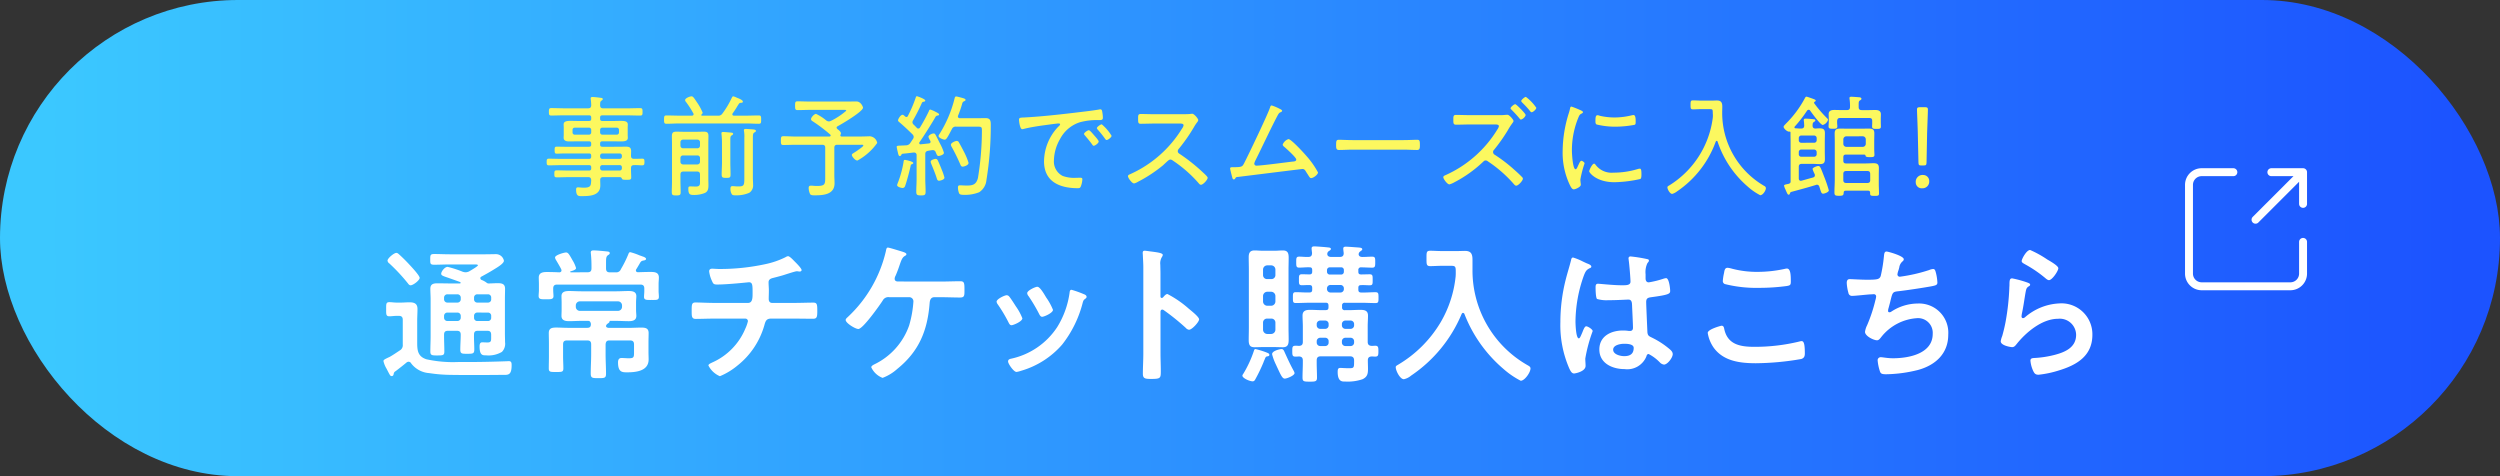 <svg xmlns="http://www.w3.org/2000/svg" xmlns:xlink="http://www.w3.org/1999/xlink" width="315" height="60" viewBox="0 0 315 60"><rect x="0" y="0" width="315" height="60" fill="#333333" stroke="none"/><defs><linearGradient id="a" x1="0.022" y1="0.5" x2="0.981" y2="0.5" gradientUnits="objectBoundingBox"><stop offset="0" stop-color="#3bc8ff"/><stop offset="1" stop-color="#1c53ff"/></linearGradient></defs><rect width="315" height="60" rx="30" fill="url(#a)"/><path d="M12.884,10.489,18.873,4.5m-3.993,0h3.993V8.493m0,4.791v3.993a1.6,1.6,0,0,1-1.6,1.6H6.1a1.6,1.6,0,0,1-1.6-1.6V6.1A1.6,1.6,0,0,1,6.1,4.5H10.09" transform="translate(271.313 17.195)" fill="none" stroke="#fff" stroke-linecap="round" stroke-linejoin="round" stroke-width="1"/><path d="M-83.034-7.448a.276.276,0,0,1,.294-.28h1.792a.276.276,0,0,1,.294.28v.322a.276.276,0,0,1-.294.28H-82.74a.276.276,0,0,1-.294-.28Zm-1.414-.28a.276.276,0,0,1,.294.28v.322a.276.276,0,0,1-.294.28h-1.778a.265.265,0,0,1-.28-.28v-.322a.265.265,0,0,1,.28-.28ZM-80.57-3.01a.265.265,0,0,1,.28.28v.112a.276.276,0,0,1-.28.294h-2.17a.287.287,0,0,1-.294-.294V-2.73a.276.276,0,0,1,.294-.28Zm-2.464-1.176a.287.287,0,0,1,.294-.294h2.17a.276.276,0,0,1,.28.294v.1a.276.276,0,0,1-.28.294h-2.17a.287.287,0,0,1-.294-.294Zm3.892.014c0-.2.014-.392.014-.588,0-.49-.238-.574-.686-.574-.308,0-.6.014-.91.014H-82.74c-.21,0-.294-.084-.294-.28v-.126c0-.2.084-.28.294-.28h1.372c.35,0,.658.014.924.014.546,0,.9-.07.9-.462,0-.112-.014-.2-.014-.406v-.854c0-.21.014-.294.014-.406,0-.392-.336-.462-.9-.462-.266,0-.574.014-.924.014H-82.74c-.21,0-.294-.084-.294-.28V-9c0-.2.084-.28.294-.28h3.08c.56,0,1.12.028,1.68.028.28,0,.294-.126.294-.462s-.014-.476-.294-.476c-.56,0-1.12.028-1.68.028h-2.982c-.252,0-.378-.1-.392-.364.014-.336-.014-.476.168-.6.084-.07.168-.112.168-.2,0-.154-.2-.154-.308-.168-.168-.028-.826-.1-.98-.1-.112,0-.238.028-.238.182,0,.042.014.084.014.14a6.616,6.616,0,0,1,.056.742c-.028.266-.126.364-.392.364h-2.968c-.56,0-1.12-.028-1.68-.028-.266,0-.294.126-.294.476,0,.322.014.462.294.462.56,0,1.12-.028,1.68-.028h3.066c.21,0,.294.084.294.28v.154c0,.2-.084.28-.294.28h-1.344c-.35,0-.672-.014-.938-.014-.56,0-.9.07-.9.462,0,.14.014.21.014.406v.854c0,.2-.014.266-.014.406,0,.392.378.462.686.462.378,0,.77-.014,1.148-.014h1.344c.21,0,.294.084.294.28V-5.6c0,.2-.084.28-.294.28h-3.038c-.336,0-.658-.014-.994-.014-.252,0-.28.07-.28.434s.028.448.28.448c.336,0,.658-.028.994-.028h3.038c.21,0,.294.084.294.294v.1c0,.21-.084.294-.294.294H-87.78c-.574,0-1.148-.028-1.722-.028-.252,0-.266.14-.266.406s0,.434.266.434c.574,0,1.148-.028,1.722-.028h3.332c.21,0,.294.084.294.28v.112c0,.21-.084.294-.294.294h-2.38c-.546,0-1.106-.028-1.652-.028-.308,0-.322.112-.322.448s.014.434.322.434c.56,0,1.106-.028,1.652-.028h2.282c.28,0,.364.112.392.378-.042.644,0,.952-.924.952-.322,0-.6-.042-.742-.042-.2,0-.238.112-.238.294,0,.854.35.812.714.812,1.008,0,2.338-.042,2.338-1.358,0-.224-.014-.434-.014-.658-.014-.266.126-.378.378-.378h2.072a.263.263,0,0,1,.266.154c.056.154.1.182.574.182.434,0,.616.014.616-.294s-.028-.644-.028-.98v-.182c0-.266.1-.392.378-.392.476-.014.77.028.966.028.308,0,.35-.07.35-.42,0-.266,0-.42-.266-.42-.35,0-.7.028-1.064.014C-79.044-3.808-79.128-3.92-79.142-4.172Zm14.28,2.842c0,.91-.07,1.008-.8,1.008-.28,0-.588-.042-.686-.042-.224,0-.266.154-.266.35a1.291,1.291,0,0,0,.182.686c.1.14.364.126.518.126a4,4,0,0,0,1.68-.322,1.094,1.094,0,0,0,.476-1.008c0-.294-.028-.588-.028-.868V-6.314c0-.574.014-.686.182-.8.112-.07.2-.1.2-.2,0-.168-.224-.182-.532-.21-.252-.014-.49-.042-.742-.042-.112,0-.238.014-.238.168,0,.042.014.084.014.112a3.965,3.965,0,0,1,.042.84Zm-2.814-2.03c0,.5-.042,1.022-.042,1.526,0,.392.112.434.574.434s.546-.042.546-.434c0-.5-.028-1.008-.028-1.526v-2.7c0-.49.014-.6.168-.686.1-.07.182-.112.182-.2,0-.112-.1-.14-.2-.154-.126-.014-.924-.084-1.05-.084-.1,0-.224.028-.224.168,0,.042.014.084.014.126.028.294.056.644.056.966Zm-2.562-6.048a.3.3,0,0,0,.126-.21,6.926,6.926,0,0,0-.728-1.316c-.336-.5-.476-.742-.672-.742s-.812.224-.812.476a.434.434,0,0,0,.126.252,11.3,11.3,0,0,1,.9,1.4.2.2,0,0,1,.042.126c0,.14-.112.182-.224.182h-1.54c-.546,0-1.106-.028-1.666-.028-.28,0-.294.154-.294.532,0,.35.014.518.294.518.56,0,1.12-.042,1.666-.042h8.33c.546,0,1.106.042,1.652.042.294,0,.294-.14.294-.518s0-.532-.294-.532c-.546,0-1.106.028-1.652.028h-1.47c-.112,0-.21-.042-.21-.168a.2.2,0,0,1,.042-.126c.532-.742.56-.9.8-1.218.07-.1.154-.1.28-.112.07,0,.2,0,.2-.154,0-.21-.6-.42-.77-.49a2.118,2.118,0,0,0-.434-.168c-.1,0-.14.1-.182.168a11.105,11.105,0,0,1-1.19,2,.6.6,0,0,1-.6.266H-70.2c-.042,0-.084-.014-.084-.07A.127.127,0,0,1-70.238-9.408Zm-.546,5.18a.316.316,0,0,1,.336.336v.448a.327.327,0,0,1-.336.35h-1.792a.327.327,0,0,1-.336-.35v-.448a.316.316,0,0,1,.336-.336Zm-1.792-.9a.324.324,0,0,1-.336-.336v-.42a.316.316,0,0,1,.336-.336h1.792a.316.316,0,0,1,.336.336v.42a.324.324,0,0,1-.336.336ZM-70.84-2.2c.28,0,.392.112.392.392v.854c0,.308.042.644-.49.644-.322,0-.546-.014-.7-.014-.238,0-.28.042-.28.294,0,.756.238.784.756.784A3.619,3.619,0,0,0-69.832.5c.42-.2.448-.588.448-1.008,0-.252-.014-.49-.014-.742V-5.768c0-.308.014-.616.014-.91,0-.448-.182-.546-.6-.546-.266,0-.532.014-.8.014H-72.59c-.28,0-.546-.014-.826-.014-.42,0-.574.126-.574.56,0,.308.014.616.014.924v4.732c0,.644-.028,1.05-.028,1.33,0,.448.084.49.56.49s.56-.07.56-.406c0-.476-.028-.938-.028-1.414v-.8c0-.28.112-.392.392-.392ZM-53.1-7.91c.5-.266,3.192-1.848,3.192-2.338,0-.1-.266-.784-.84-.784-.364,0-.728.014-1.092.014H-56.56c-.532,0-1.064-.028-1.6-.028-.294,0-.308.14-.308.546s.014.56.308.56c.532,0,1.064-.028,1.6-.028h4.228c.1,0,.308-.028.308.112a8.981,8.981,0,0,1-1.9,1.26.715.715,0,0,1-.28.084.584.584,0,0,1-.336-.126,6.035,6.035,0,0,0-1.288-.826c-.224,0-.63.448-.63.658,0,.168.168.252.28.322A20.03,20.03,0,0,1-54.04-6.86a.145.145,0,0,1,.056.112c0,.1-.084.126-.154.14h-4.2c-.532,0-1.078-.042-1.61-.042-.294,0-.308.14-.308.56s.014.546.308.546c.532,0,1.078-.028,1.61-.028h3.276c.28,0,.392.112.392.378v3.612c0,.98.014,1.2-1.064,1.2-.154,0-.35-.014-.5-.028A1.522,1.522,0,0,0-56.49-.42c-.182,0-.266.1-.266.28a1.892,1.892,0,0,0,.182.784c.112.168.406.154.588.154,1.106,0,2.492-.1,2.492-1.526,0-.336-.028-.672-.028-.994V-5.194c0-.266.112-.378.392-.378h2.968c.084,0,.294-.028.294.1,0,.154-1.064.84-1.246.952-.1.07-.2.112-.2.224,0,.21.42.714.7.714A7.429,7.429,0,0,0-48.118-5.8a1.017,1.017,0,0,0-.924-.84c-.21,0-.728.028-1.2.028h-2.38c-.07-.014-.14-.042-.14-.126a.238.238,0,0,1,.014-.1.281.281,0,0,0,.056-.182c0-.154-.21-.364-.378-.476-.07-.056-.168-.154-.168-.238A.232.232,0,0,1-53.1-7.91Zm13.454,6.482a6.366,6.366,0,0,0-.322-.952c-.042-.126-.448-1.106-.532-1.246a.277.277,0,0,0-.252-.168c-.126,0-.63.112-.63.364a.85.85,0,0,0,.07.252c.252.63.518,1.246.714,1.89.042.126.112.252.266.252C-40.25-1.036-39.648-1.148-39.648-1.428Zm-4.984-2.24c-.168,0-.154.168-.182.336A13.03,13.03,0,0,1-45.5-.826a1.889,1.889,0,0,0-.112.336c0,.238.546.364.7.364A.344.344,0,0,0-44.6-.392c.182-.476.588-2,.686-2.492.028-.154.042-.2.2-.252.07-.028.14-.07.14-.14C-43.582-3.472-44.534-3.668-44.632-3.668Zm8.022.378a8.219,8.219,0,0,0-.56-1.358c-.21-.406-.42-.812-.644-1.2a.318.318,0,0,0-.28-.21c-.182,0-.742.238-.742.476a.671.671,0,0,0,.1.28A23.7,23.7,0,0,1-37.674-3.15c.07.168.126.336.336.336C-37.226-2.814-36.61-2.968-36.61-3.29Zm-2.1-4.256a.5.5,0,0,1,.546-.308h2.674c.49,0,.56.042.56.448a36.9,36.9,0,0,1-.5,6.02c-.21.812-.63.952-1.4.952-.294,0-.63-.028-.84-.028s-.28.07-.28.28a2.166,2.166,0,0,0,.1.6c.084.266.182.322.742.322A4.765,4.765,0,0,0-35.266.406a2.051,2.051,0,0,0,.91-1.54,42.469,42.469,0,0,0,.546-6.972c0-.518-.07-.826-.672-.826-.35,0-.686.014-1.036.014h-2.156c-.042,0-.28,0-.28-.224a.329.329,0,0,1,.028-.112,12.994,12.994,0,0,0,.49-1.414c.056-.21.084-.308.28-.392.07-.028.168-.07.168-.168,0-.14-.252-.2-.476-.266-.126-.028-.6-.168-.714-.168s-.154.112-.182.21a15.421,15.421,0,0,1-1.918,4.536.533.533,0,0,0-.112.238c0,.224.574.462.77.462.126,0,.224-.112.294-.224C-39.13-6.72-38.878-7.238-38.71-7.546Zm-2.9,1.806c-.35.042-.686.07-1.036.112-.112,0-.182-.056-.182-.154a.226.226,0,0,1,.042-.126c.35-.462,1.736-2.66,2.016-3.192a.353.353,0,0,1,.266-.154c.07-.014.182-.028.182-.14s-.294-.252-.406-.308a4.126,4.126,0,0,0-.7-.308c-.112,0-.154.112-.182.2A22.092,22.092,0,0,1-42.714-7.77c-.056.084-.112.154-.224.154a.247.247,0,0,1-.21-.112c-.14-.14-.266-.28-.406-.406a.4.4,0,0,1-.126-.28.465.465,0,0,1,.07-.224,23.411,23.411,0,0,0,1.12-2.212.253.253,0,0,1,.2-.14c.1-.028.224-.028.224-.154,0-.2-1.008-.546-1.05-.546-.1,0-.126.1-.154.182a16.114,16.114,0,0,1-.994,2.324.2.2,0,0,1-.182.112.249.249,0,0,1-.14-.056c-.084-.07-.224-.224-.336-.224-.266,0-.574.56-.574.7,0,.112.1.182.182.252.476.392,1.2,1.078,1.652,1.526a.485.485,0,0,1,.14.308.521.521,0,0,1-.1.28c-.112.154-.21.322-.322.476a.63.63,0,0,1-.532.308c-.182.014-.364.014-.546.028-.518.014-.644.028-.644.168a6.166,6.166,0,0,0,.14.658c.07.35.126.5.252.5.1,0,.154-.084.2-.154.042-.1.056-.126.168-.14.462-.042.924-.1,1.372-.154h.056a.309.309,0,0,1,.322.35v2.968c0,.546-.042,1.078-.042,1.61,0,.42.112.476.588.476s.588-.042.588-.476c0-.532-.042-1.064-.042-1.61V-4.382c0-.266.1-.378.364-.434.182-.028.49-.084.6-.084a.37.37,0,0,1,.35.266c.14.322.182.476.364.476.084,0,.672-.126.672-.406A5.642,5.642,0,0,0-40.18-5.67c-.182-.364-.364-.728-.546-1.078-.07-.126-.126-.252-.28-.252-.2,0-.658.21-.658.434a2.155,2.155,0,0,0,.238.5.409.409,0,0,1,.028.126C-41.4-5.8-41.5-5.754-41.608-5.74Zm11.354-2.968c0,.084.1,1.176.406,1.176a1.116,1.116,0,0,0,.21-.042c.714-.182,1.442-.294,2.17-.406.336-.042,2-.28,2.212-.28.07,0,.182.028.182.126,0,.07-.07.126-.266.322A6.412,6.412,0,0,0-27.1-3.486C-27.1-.9-25.1-.1-22.848-.1c.21,0,.294-.028.378-.21a2.859,2.859,0,0,0,.2-.91c0-.2-.154-.2-.322-.2s-.364.014-.546.014a4.208,4.208,0,0,1-1.61-.238,2.029,2.029,0,0,1-1.106-1.946,5.585,5.585,0,0,1,.77-2.7A4.3,4.3,0,0,1-22.61-8.4a7.979,7.979,0,0,1,2.38-.28c.35,0,.546,0,.546-.308a4.628,4.628,0,0,0-.084-.756c-.028-.14-.056-.294-.238-.294a.819.819,0,0,0-.182.028c-.966.168-2.212.294-3.206.42-2.03.238-4.06.462-6.1.574C-30.072-8.988-30.254-9.016-30.254-8.708Zm10.43.56c-.154,0-.616.322-.616.476,0,.07.07.14.112.2a11.946,11.946,0,0,1,.91,1.134c.056.07.112.168.2.168.182,0,.63-.35.63-.532A5.8,5.8,0,0,0-19.824-8.148Zm-1.638.742c-.14,0-.6.308-.6.476,0,.056.084.14.112.182.322.378.644.756.924,1.148.042.07.1.154.182.154.182,0,.63-.336.63-.532,0-.154-.448-.644-.546-.756C-21.028-7.042-21.322-7.406-21.462-7.406Zm8.288-2.016c-.588,0-1.176-.028-1.75-.028-.336,0-.322.224-.322.56,0,.476-.014.672.322.672.588,0,1.176-.028,1.75-.028h3.22c.21,0,.434.028.434.224a.965.965,0,0,1-.2.42,14.691,14.691,0,0,1-6.538,5.74c-.112.042-.266.112-.266.252,0,.21.5.91.77.91a1.557,1.557,0,0,0,.476-.2A17.927,17.927,0,0,0-12.11-2.982c.084-.07.154-.154.224-.21.35-.322.532-.518.7-.518a.5.5,0,0,1,.308.126A16.108,16.108,0,0,1-7.63-.742c.084.1.168.21.308.21.266,0,.84-.63.84-.882,0-.168-.588-.658-.728-.8a22.788,22.788,0,0,0-2.744-2.17c-.154-.1-.294-.182-.294-.378a.437.437,0,0,1,.126-.294A21.6,21.6,0,0,0-8.2-7.812a5.071,5.071,0,0,1,.378-.574.6.6,0,0,0,.154-.294c0-.182-.518-.8-.756-.8a2.1,2.1,0,0,0-.28.028c-.21.028-.784.028-1.022.028ZM1.582-10.528c-.126,0-.182.168-.21.266-.224.756-2.8,6.146-3.29,7.07-.21.392-.266.448-1.47.448-.112,0-.266.014-.266.154,0,.1.2.882.238,1.022.056.21.084.364.238.364a.23.23,0,0,0,.168-.112.3.3,0,0,1,.308-.2C-1.974-1.6,5.348-2.52,5.46-2.52c.238,0,.336.154.448.336.084.14.154.252.224.35.2.322.28.462.42.462.28,0,.868-.434.868-.714A10.627,10.627,0,0,0,5.978-4.144C5.684-4.494,4.046-6.286,3.7-6.286a1.182,1.182,0,0,0-.728.686c0,.154.154.252.252.336.252.224,1.456,1.288,1.456,1.554,0,.224-.266.238-.42.252-.882.1-3.934.518-4.606.518a.263.263,0,0,1-.266-.252,1.467,1.467,0,0,1,.14-.392C.434-5.39,1.274-7.224,2.2-9.016c.28-.532.308-.574.546-.672.056-.028.154-.084.154-.154,0-.112-.182-.2-.266-.238A6.061,6.061,0,0,0,1.582-10.528ZM11.774-6.16c-.6,0-1.47-.042-1.694-.042-.336,0-.378.1-.378.686,0,.322,0,.6.35.6.574,0,1.148-.042,1.722-.042H18.2c.574,0,1.148.042,1.722.042.336,0,.336-.28.336-.6,0-.588-.028-.686-.378-.686-.224,0-1.092.042-1.68.042ZM32.83-10.22c-.182-.182-.476-.462-.56-.462-.154,0-.588.364-.588.518,0,.07.084.126.126.182A14.619,14.619,0,0,1,32.8-8.9c.042.056.112.154.2.154a.935.935,0,0,0,.588-.56c0-.112-.308-.448-.518-.672C33-10.066,32.9-10.136,32.83-10.22Zm.784-1.386c-.154,0-.588.378-.588.518,0,.07.084.14.126.2a12.088,12.088,0,0,1,.994,1.078c.042.056.112.14.182.14.2,0,.6-.378.6-.56A5.841,5.841,0,0,0,33.614-11.606Zm-7.056,2.3c-.588,0-1.176-.028-1.764-.028-.336,0-.322.252-.322.588,0,.42-.014.644.336.644.588,0,1.162-.028,1.75-.028h3.206c.224,0,.448.028.448.224a1.156,1.156,0,0,1-.2.42,14.656,14.656,0,0,1-6.524,5.74c-.126.056-.28.112-.28.266,0,.21.5.9.77.9a2.641,2.641,0,0,0,.6-.252A15.834,15.834,0,0,0,28.14-3.346c.126-.112.224-.252.406-.252a.467.467,0,0,1,.294.126A16.255,16.255,0,0,1,32.1-.616c.07.084.168.2.294.2.266,0,.84-.63.84-.882a.267.267,0,0,0-.1-.2c-.294-.308-.672-.658-.994-.938a18.909,18.909,0,0,0-2.45-1.876.39.39,0,0,1-.21-.336.381.381,0,0,1,.126-.294A21.767,21.767,0,0,0,31.3-7.336a8.667,8.667,0,0,1,.588-.924c.056-.084.168-.21.168-.308,0-.168-.532-.784-.756-.784-.084,0-.2.014-.28.014a3.771,3.771,0,0,1-.616.028ZM42.21-3.192c-.238,0-.616.8-.616.966s.9,1.372,3.178,1.372a15.991,15.991,0,0,0,3.262-.406c.14-.084.14-.406.14-.56,0-.532-.028-.742-.21-.742a1.1,1.1,0,0,0-.28.056,10.59,10.59,0,0,1-3.066.448,2.516,2.516,0,0,1-2.226-.994C42.35-3.108,42.294-3.192,42.21-3.192Zm.42-6.1c-.224,0-.252.28-.252.686,0,.154-.014.392.14.476a9.787,9.787,0,0,0,2.366.28,13.433,13.433,0,0,0,2.436-.238c.126-.056.126-.182.126-.42,0-.2.014-.812-.266-.812a1.578,1.578,0,0,0-.252.042,9.158,9.158,0,0,1-2.142.266,8.222,8.222,0,0,1-1.848-.21A1.223,1.223,0,0,0,42.63-9.3Zm-2.212-.672a11.172,11.172,0,0,0-1.064-.42c-.126,0-.168.154-.182.266a5.063,5.063,0,0,1-.182.658,16.164,16.164,0,0,0-.742,4.606,9.463,9.463,0,0,0,.84,4.214c.112.238.308.686.546.686s.9-.308.9-.574a.861.861,0,0,0-.014-.182c-.014-.112-.042-.364-.042-.476a13.321,13.321,0,0,1,.532-2.044c0-.126-.28-.322-.392-.322s-.2.126-.322.392c-.028.07-.07.14-.1.21-.126.294-.21.462-.322.462-.364,0-.462-2.03-.462-2.352a10.824,10.824,0,0,1,.77-4.046c.14-.35.2-.49.42-.6.126-.07.2-.1.2-.182,0-.112-.112-.168-.2-.21C40.572-9.9,40.5-9.926,40.418-9.968Zm16.744.994a11.765,11.765,0,0,1-5.516,8.54c-.126.07-.2.112-.2.224,0,.252.322.826.6.826a1.757,1.757,0,0,0,.6-.308A12.849,12.849,0,0,0,57.54-5.978c.028-.042.056-.084.112-.084a.122.122,0,0,1,.112.084,12.763,12.763,0,0,0,3.78,5.656A7.454,7.454,0,0,0,63.14.784c.336,0,.714-.588.714-.9a.325.325,0,0,0-.2-.266,10.634,10.634,0,0,1-5.306-9.2c0-.266.014-.532.014-.8,0-.49-.14-.77-.672-.77-.21,0-.406.014-.616.014H55.622c-.308,0-.63-.028-.952-.028-.294,0-.308.126-.308.56,0,.462.014.574.322.574s.6-.028.938-.028h1.134c.392,0,.392.042.406.42a2.178,2.178,0,0,0,.014.28v.1A1.785,1.785,0,0,1,57.162-8.974ZM75.936-9.94c-.28,0-.392-.112-.392-.392v-.308c0-.322.014-.434.182-.532.112-.07.168-.1.168-.2,0-.126-.14-.168-.238-.182-.154-.014-.91-.07-1.022-.07s-.252.014-.252.168c0,.042.014.1.014.126a5.92,5.92,0,0,1,.056.994c0,.28-.112.392-.392.392h-.686c-.308,0-.6-.014-.91-.014-.35,0-.7.084-.7.518,0,.21.014.434.014.644v.322c0,.182-.028.434-.028.574,0,.294.168.308.546.308s.56,0,.56-.294c0-.168-.028-.336-.028-.5v-.168c.028-.28.112-.392.392-.392h3.654c.28,0,.378.112.378.392v.182c0,.168-.014.336-.014.518,0,.28.21.28.56.28s.546,0,.546-.28c0-.2-.014-.406-.014-.6v-.336c0-.21.014-.406.014-.616,0-.462-.336-.546-.714-.546-.308,0-.6.014-.91.014Zm.112,3.3a.383.383,0,0,1,.392.392v.56a.38.38,0,0,1-.392.378H73.99a.376.376,0,0,1-.378-.378v-.56A.383.383,0,0,1,74-6.636ZM77-1.148c0,.28-.1.392-.378.392H74c-.28,0-.392-.112-.392-.392v-.728c0-.28.112-.392.392-.392h2.618c.28,0,.378.112.378.392ZM76.706.21c.182,0,.28.07.28.266V.56c0,.28.1.308.56.308s.56-.028.56-.308c0-.406-.028-.812-.028-1.2V-1.722c0-.308.014-.616.014-.91,0-.518-.238-.616-.7-.616-.294,0-.588.028-.9.028H73.948c-.238,0-.336-.112-.336-.35V-4c0-.238.1-.336.336-.336h2.03c.364,0,.406,0,.434.154s.252.168.546.168c.392,0,.574-.014.574-.28,0-.168-.028-.462-.028-.8v-.938c0-.322.014-.658.014-.98,0-.518-.252-.6-.714-.6-.322,0-.644.014-.966.014H74.214c-.322,0-.644-.014-.966-.014-.462,0-.728.084-.728.6,0,.336.014.686.014,1.022v4.774c0,.56-.042,1.106-.042,1.666,0,.364.126.406.574.406.49,0,.574-.056.588-.378.014-.2.084-.266.28-.266Zm-6.79-5.18a.324.324,0,0,1,.336.336V-4.4a.316.316,0,0,1-.336.336H68.334A.309.309,0,0,1,68-4.4v-.238a.316.316,0,0,1,.336-.336Zm-1.582-.854A.309.309,0,0,1,68-6.16V-6.4a.316.316,0,0,1,.336-.336h1.582a.324.324,0,0,1,.336.336v.238a.316.316,0,0,1-.336.336Zm1.4-2.156c.014-.252.014-.364.168-.462.1-.07.182-.1.182-.2,0-.14-.182-.14-.28-.154-.224-.028-.728-.07-.938-.07-.14,0-.238.028-.238.2a.388.388,0,0,0,.014.126c.028.21.028.35.042.56-.014.252-.112.35-.364.364s-.476-.028-.7-.028c-.084,0-.168-.028-.168-.126a.209.209,0,0,1,.042-.1,16.375,16.375,0,0,0,1.54-1.988.3.3,0,0,1,.21-.126.237.237,0,0,1,.2.126c.21.294,1.288,1.792,1.582,1.792a.979.979,0,0,0,.658-.644c0-.112-.1-.182-.224-.308a15.154,15.154,0,0,1-1.512-1.778c-.014-.028-.028-.042-.028-.07a.166.166,0,0,1,.112-.14c.042-.028.1-.07.1-.126,0-.112-.154-.154-.322-.224-.112-.042-.77-.28-.84-.28s-.126.056-.168.126a13.379,13.379,0,0,1-2.436,3.29c-.084.1-.28.266-.28.392,0,.2.462.644.728.6.07-.014.14.014.14.1v.14c0,.336.014.672.014,1.022V-.98c0,.21-.056.266-.266.336l-.21.042c-.21.042-.35.084-.35.182a1.917,1.917,0,0,0,.182.49c.028.07.056.14.084.2.126.294.2.448.308.448a.152.152,0,0,0,.154-.126c.042-.1.07-.2.182-.224,1.036-.28,2.086-.56,3.122-.882a.264.264,0,0,1,.112-.028.315.315,0,0,1,.294.224c.042.14.084.252.112.35.126.406.182.56.378.56.14,0,.714-.182.714-.42a15.381,15.381,0,0,0-.56-1.652C70.77-2.646,70.7-2.9,70.462-2.9c-.154,0-.728.2-.728.378A3.491,3.491,0,0,0,70-1.876a.5.5,0,0,1,.028.14c0,.182-.112.252-.252.294-.476.126-.952.266-1.414.392a.308.308,0,0,1-.112.014c-.182,0-.252-.14-.252-.308V-2.772c0-.28.112-.392.378-.392h1.442c.266,0,.532.028.8.028.49,0,.672-.126.672-.63,0-.322-.014-.644-.014-.966V-5.978c0-.35.014-.7.014-1.064,0-.476-.21-.6-.658-.6-.112,0-.42.014-.532.028C69.846-7.63,69.748-7.728,69.734-7.98ZM83.748-2.968c.308,0,.336-.07.35-.434l.07-3.612c.028-.84.1-2.7.1-2.982,0-.252-.084-.308-.406-.308H83.3c-.322,0-.406.056-.406.308,0,.28.084,2.128.1,2.94L83.076-3.4c.014.364.042.434.35.434Zm-.112,1.2a.859.859,0,0,0-.9.924.747.747,0,0,0,.8.756.851.851,0,0,0,.9-.9A.761.761,0,0,0,83.636-1.764Z" transform="translate(158.648 23.813)" fill="#fcf85f"/><g transform="translate(19.614)"><path d="M-86.222-8.645c-.817,0-1.9-.057-2.413-.057-.494,0-.475.323-.475,1.121,0,.608,0,.95.513.95.627,0,1.52-.038,2.375-.038h3.857a.325.325,0,0,1,.342.323,4.52,4.52,0,0,1-.323.931,8.04,8.04,0,0,1-4.218,4.294c-.19.1-.437.19-.437.361A2.864,2.864,0,0,0-85.557.589,8.6,8.6,0,0,0-83.334-.76a9.916,9.916,0,0,0,3.382-5.073c.133-.475.228-.836.836-.836h2.85c.817,0,1.634.019,2.451.019.475,0,.532-.228.532-.95,0-.836-.019-1.083-.494-1.083-.722,0-1.615.038-2.489.038h-2.7c-.323,0-.437-.228-.437-.513,0-.342.019-.684.019-1.045,0-.342-.038-.684-.038-1.045,0-.323.228-.456.513-.532.4-.1.817-.209,1.216-.323.323-.095,1.615-.532,1.824-.532a.526.526,0,0,1,.171.019c.057,0,.152.019.19.019.114,0,.247-.057.247-.19,0-.228-.741-.95-.931-1.14-.152-.152-.57-.608-.779-.608a.78.78,0,0,0-.323.133,10.612,10.612,0,0,1-2.546.874,27.045,27.045,0,0,1-5.795.608c-.3,0-.722-.038-.893-.038-.228,0-.38.095-.38.342a3.9,3.9,0,0,0,.361,1.216c.152.361.228.437.665.437,1.349,0,3.895-.285,3.99-.285.456,0,.456.38.456,1.349,0,.551.019,1.254-.57,1.254Zm23.047-2.7c-.209-.019-.361-.114-.361-.361a.888.888,0,0,1,.114-.361c.266-.608.418-1.064.532-1.406.209-.608.323-.893.627-1.083.076-.038.209-.114.209-.228,0-.19-.475-.3-.646-.361-.266-.076-1.52-.475-1.691-.475s-.209.228-.247.437A16.41,16.41,0,0,1-69.407-6.9c-.1.1-.3.247-.3.4,0,.4,1.216,1.14,1.6,1.14.57,0,2.679-2.983,3.059-3.572a.8.8,0,0,1,.836-.437h2.508a.524.524,0,0,1,.532.551A13.809,13.809,0,0,1-61.712-5.8,8.579,8.579,0,0,1-66.158-.874c-.114.076-.323.171-.323.342A2.582,2.582,0,0,0-65.056.8,5.861,5.861,0,0,0-63.213-.323c2.755-2.223,3.819-4.845,4.085-8.3.019-.152.038-.741.589-.741h.874c.8,0,1.577.038,2.375.038.57,0,.551-.266.551-.95,0-.874-.019-1.1-.532-1.1-.8,0-1.6.038-2.394.038ZM-41.249-10.3c-.209,0-.228.209-.247.38A11.025,11.025,0,0,1-43.054-5.6,9.274,9.274,0,0,1-48.944-1.6c-.19.057-.3.133-.3.342,0,.266.7,1.311,1.064,1.311A3.359,3.359,0,0,0-47.6-.095,10.85,10.85,0,0,0-42.427-3.4a14.2,14.2,0,0,0,2.6-5.32c.076-.228.1-.285.247-.4.095-.076.228-.152.228-.285,0-.19-.19-.285-.342-.342A12.9,12.9,0,0,0-41.249-10.3Zm-3.363.684c-.323-.532-.684-1.064-.95-1.064-.247,0-1.273.475-1.273.8a.641.641,0,0,0,.171.38,20.467,20.467,0,0,1,1.33,2.242c.076.152.19.361.38.361.266,0,1.368-.494,1.368-.874a7.492,7.492,0,0,0-.855-1.558Zm-4.807,0c-.247,0-1.273.475-1.273.817a.7.7,0,0,0,.152.342,18.791,18.791,0,0,1,1.368,2.3c.076.152.171.323.361.323.228,0,1.368-.475,1.368-.874a6.913,6.913,0,0,0-.817-1.5c-.19-.3-.627-.988-.836-1.235A.423.423,0,0,0-49.419-9.614Zm19.7.266a.206.206,0,0,1-.171.076c-.057,0-.152-.038-.152-.19v-2.85c0-.475-.019-.836-.019-1.121a1.528,1.528,0,0,1,.209-1.007.56.56,0,0,0,.1-.247c0-.266-.779-.342-1.634-.456-.133-.019-.532-.076-.646-.076-.19,0-.247.095-.247.285,0,.076.019.247.019.342.019.475.057.988.057,1.482V-2.28c0,.855-.057,1.71-.057,2.565,0,.627.323.646,1.083.646C-30.02.931-30,.817-30-.057c0-.76-.038-1.5-.038-2.261V-7.505c0-.152.057-.3.228-.3a.338.338,0,0,1,.19.076A28.181,28.181,0,0,1-26.866-5.51a.69.69,0,0,0,.418.247c.38,0,1.273-.988,1.273-1.311s-1.064-1.14-1.33-1.368a13.043,13.043,0,0,0-2.66-1.824C-29.374-9.766-29.583-9.5-29.716-9.348ZM-13.148.19a.968.968,0,0,0-.133-.323c-.437-.8-.7-1.387-1.083-2.223-.133-.3-.19-.475-.437-.475-.171,0-1.178.209-1.178.646a6.589,6.589,0,0,0,.494,1.33c.038.076.057.133.076.171.494,1.045.7,1.577,1.026,1.577C-14.117.893-13.148.513-13.148.19Zm-3.173-2.3c0-.171-.209-.228-.437-.323a11.147,11.147,0,0,0-1.311-.4c-.114,0-.152.076-.19.19A14.066,14.066,0,0,1-19.608.285a.518.518,0,0,0-.114.228c0,.323.912.722,1.292.722.171,0,.247-.095.323-.228a20.7,20.7,0,0,0,1.045-2.166,2.212,2.212,0,0,1,.114-.285c.171-.418.171-.437.418-.475C-16.416-1.938-16.321-1.976-16.321-2.109Zm.228-4.56a.5.5,0,0,1,.532.513v.893a.544.544,0,0,1-.532.532h-.494a.544.544,0,0,1-.532-.532v-.893a.5.5,0,0,1,.532-.513Zm0-3.382a.544.544,0,0,1,.532.532v.7a.544.544,0,0,1-.532.532h-.494a.544.544,0,0,1-.532-.532v-.7a.544.544,0,0,1,.532-.532Zm.532-2.109a.5.5,0,0,1-.532.513h-.494a.5.5,0,0,1-.532-.513v-.684a.531.531,0,0,1,.532-.532h.494a.531.531,0,0,1,.532.532Zm1.653-.627c0-.513.019-1.026.019-1.539,0-.57-.1-.931-.741-.931-.323,0-.646.038-.969.038h-1.615c-.323,0-.646-.038-.969-.038-.57,0-.741.3-.741.836,0,.551.019,1.1.019,1.634v7.258c0,.532-.019,1.045-.019,1.577,0,.7.228.893.76.893.323,0,.627-.019.95-.019H-15.6c.323,0,.646.019.969.019.646,0,.741-.38.741-.95,0-.513-.019-1.007-.019-1.52Zm6.536,1.881a.424.424,0,0,1,.437.456v.038a.424.424,0,0,1-.437.456H-8.607a.439.439,0,0,1-.456-.456v-.038a.439.439,0,0,1,.456-.456Zm.076-2.223a.33.33,0,0,1,.361.361v.19a.339.339,0,0,1-.361.361H-8.7a.349.349,0,0,1-.361-.361v-.19a.349.349,0,0,1,.361-.361Zm.57,7.752a.439.439,0,0,1-.456-.456v-.133a.439.439,0,0,1,.456-.456H-6.1a.439.439,0,0,1,.456.456v.133a.439.439,0,0,1-.456.456Zm0,2.166a.439.439,0,0,1-.456-.456V-3.8a.439.439,0,0,1,.456-.456H-6.1a.439.439,0,0,1,.456.456v.133a.439.439,0,0,1-.456.456ZM-9.9-5.377a.439.439,0,0,1-.456-.456v-.133A.439.439,0,0,1-9.9-6.422h.608a.424.424,0,0,1,.437.456v.133a.424.424,0,0,1-.437.456Zm0,2.166a.439.439,0,0,1-.456-.456V-3.8A.439.439,0,0,1-9.9-4.256h.608a.424.424,0,0,1,.437.456v.133a.424.424,0,0,1-.437.456Zm.266-4.522c-.513,0-1.026-.038-1.558-.038-.513,0-.95.1-.95.722,0,.456.038.912.038,1.387v1.919c0,.342-.133.494-.494.513a3.512,3.512,0,0,0-.437-.019c-.4,0-.4.19-.4.684,0,.456,0,.684.38.684A3.661,3.661,0,0,0-12.6-1.9c.361.019.494.171.494.513V-1.1c0,.627-.038,1.235-.038,1.843,0,.513.152.532.931.532.665,0,.893-.019.893-.494,0-.627-.038-1.254-.038-1.881v-.285c0-.38.152-.532.532-.532h3.648c.361,0,.532.152.532.532v.095c0,.817-.019.874-.646.874-.437,0-.874-.038-1.1-.038-.285,0-.323.19-.323.513,0,1.292.646,1.2.912,1.2A5.781,5.781,0,0,0-4.579.969c.608-.3.684-.684.684-1.311,0-.361-.019-.7-.019-1.064,0-.342.152-.475.494-.494.133,0,.285.019.437.019.38,0,.4-.19.4-.684,0-.418,0-.684-.38-.684-.152,0-.3.019-.456.019-.361-.019-.513-.171-.513-.513V-5.681c0-.475.038-.931.038-1.368,0-.627-.418-.722-.95-.722-.513,0-1.007.038-1.52.038H-6.8a.314.314,0,0,1-.361-.361V-8.3A.314.314,0,0,1-6.8-8.664H-4.75c.589,0,1.2.038,1.8.038.38,0,.38-.171.38-.684,0-.494,0-.684-.38-.684-.608,0-1.2.057-1.8.038-.247,0-.361-.1-.361-.361v-.228c0-.247.095-.342.361-.342.361-.019.722.019,1.083.019.38,0,.361-.19.361-.684s.019-.7-.38-.7c-.361,0-.722.019-1.064.019-.266,0-.361-.095-.361-.342v-.19a.314.314,0,0,1,.361-.361c.456,0,.931.038,1.387.038.38,0,.38-.209.38-.7s0-.684-.38-.684c-.418,0-.817.038-1.235.038-.228,0-.456-.076-.475-.342a.45.45,0,0,1,.209-.361c.114-.1.247-.152.247-.266,0-.209-.342-.209-.494-.228-.3-.019-1.311-.1-1.577-.1-.19,0-.323.038-.323.247,0,.095.038.418.057.551,0,.361-.152.494-.513.494H-8.531c-.228,0-.494-.076-.494-.38a.43.43,0,0,1,.209-.361c.114-.076.247-.152.247-.266,0-.152-.228-.19-.342-.19-.266-.038-1.5-.133-1.748-.133-.19,0-.342.038-.342.266,0,.076.038.418.057.551,0,.361-.133.513-.475.513-.38.019-.76-.038-1.14-.038s-.38.19-.38.684c0,.513,0,.7.38.7.437,0,.874-.057,1.311-.038.247,0,.323.114.323.361v.19c0,.228-.1.342-.323.342-.323,0-.646-.019-.969-.019-.4,0-.38.228-.38.684,0,.494-.019.7.38.7.323,0,.646-.038.969-.019.247,0,.323.133.323.361v.209c0,.266-.1.361-.361.361-.57.019-1.14-.038-1.71-.038-.38,0-.361.228-.361.684,0,.475-.019.684.361.684.608,0,1.216-.038,1.824-.038h1.957c.247,0,.342.114.342.361v.209c0,.266-.1.361-.361.361Zm16.777-4.2A14.319,14.319,0,0,1,5.263-6.213,15.284,15.284,0,0,1-.076-.874C-.266-.76-.4-.7-.4-.551-.4-.114.133.969.627.969A2.128,2.128,0,0,0,1.539.513,17.491,17.491,0,0,0,7.9-7.239c.038-.076.1-.152.171-.152a.226.226,0,0,1,.19.152,17.28,17.28,0,0,0,4.9,6.9,10.706,10.706,0,0,0,2.185,1.5c.513,0,1.235-1.064,1.235-1.539,0-.19-.114-.266-.266-.361A13.718,13.718,0,0,1,9.272-12.806v-1.273c0-.722-.171-1.121-.95-1.121-.3,0-.608.019-.931.019H5.32c-.456,0-.931-.038-1.368-.038-.494,0-.475.228-.475.95,0,.741-.019.988.475.988.456,0,.912-.038,1.368-.038H6.631c.532,0,.532.171.532.836A5.339,5.339,0,0,1,7.144-11.932ZM29.583-2.983c0,.779-.475,1.045-1.2,1.045-.475,0-1.387-.209-1.387-.817,0-.589.931-.741,1.368-.741C28.728-3.5,29.583-3.477,29.583-2.983ZM29.2-14.5a.233.233,0,0,0-.266.266c0,.057.019.133.019.19.076.475.228,2.318.228,2.717,0,.418-.437.456-.893.456h-.3c-.988,0-2.679-.19-2.907-.19-.285,0-.3.228-.3.475s.019,1.33.19,1.444a4.22,4.22,0,0,0,1.444.152h.247c.76,0,2.109-.076,2.261-.076.475,0,.437.532.456.722.019.551.114,2.356.114,2.831,0,.247-.114.4-.38.4h-.133a4.866,4.866,0,0,0-.741-.057c-1.482,0-2.983.684-2.983,2.394,0,1.748,1.653,2.47,3.173,2.47a2.6,2.6,0,0,0,2.755-1.6c.038-.152.1-.3.285-.3A5.4,5.4,0,0,1,32.87-1.159a.869.869,0,0,0,.532.285c.437,0,1.1-.874,1.1-1.311,0-.323-.266-.532-.494-.722a10.55,10.55,0,0,0-2.052-1.33c-.418-.209-.608-.247-.646-.741-.019-.494-.152-3.4-.152-3.781,0-.475.228-.551.646-.608,2.242-.3,2.375-.437,2.375-.8,0-.285-.133-1.6-.513-1.6a1.515,1.515,0,0,0-.285.057,12.079,12.079,0,0,1-1.9.475c-.285,0-.4-.228-.4-.494v-.532a2.644,2.644,0,0,1,.209-1.349c.095-.171.209-.209.209-.38,0-.114-.095-.152-.19-.171A17.98,17.98,0,0,0,29.2-14.5Zm-6.042.627a7.2,7.2,0,0,0-1.216-.494c-.171,0-.228.19-.247.323-.209.836-.475,1.653-.684,2.489a21.825,21.825,0,0,0-.665,5.32A13.681,13.681,0,0,0,21.47-.38c.133.266.285.627.608.627.095,0,1.444-.228,1.444-.969,0-.3-.038-.608-.038-.912a19.15,19.15,0,0,1,.931-3.458c0-.228-.608-.608-.817-.608-.228,0-.418.627-.513.836-.19.437-.285.684-.418.684-.361,0-.418-1.805-.418-2.109a17.542,17.542,0,0,1,1.045-5.776c.228-.589.342-.76.779-.969.095-.038.171-.076.171-.19,0-.19-.342-.323-.494-.38C23.636-13.642,23.408-13.756,23.161-13.87ZM38.912-4.864a4.442,4.442,0,0,0,.741,1.843c1.235,1.729,3.363,1.976,5.339,1.976a34.728,34.728,0,0,0,5.7-.532c.361-.114.456-.342.456-.7,0-1.235-.133-1.558-.418-1.558a1.515,1.515,0,0,0-.285.057,23.661,23.661,0,0,1-5.662.665c-1.786,0-3.4-.285-3.8-2.3-.038-.19-.1-.361-.342-.361C40.622-5.776,38.912-5.339,38.912-4.864Zm1.9-6.555a.4.4,0,0,0,.266.4,16.3,16.3,0,0,0,4.332.475,25.921,25.921,0,0,0,3.439-.228c.437-.076.532-.114.532-.57,0-.779-.019-1.634-.494-1.634a.963.963,0,0,0-.247.038,16.163,16.163,0,0,1-3.439.38,12.236,12.236,0,0,1-3.23-.4,2.843,2.843,0,0,0-.551-.114c-.361,0-.4.342-.456.665A6.59,6.59,0,0,0,40.812-11.419Zm20.615-3.7c-.3,0-.285.418-.323.684a18.265,18.265,0,0,1-.4,2.413c-.171.4-.38.456-1.729.456-.76,0-1.881-.076-2.147-.076-.1,0-.4-.019-.4.475a5.766,5.766,0,0,0,.209,1.254.446.446,0,0,0,.494.38c.38,0,1.862-.171,2.3-.19.114,0,.285-.019.4-.019a.274.274,0,0,1,.3.285,2.106,2.106,0,0,1-.095.475,19.171,19.171,0,0,1-1.045,3.154A2.682,2.682,0,0,0,58.729-5c0,.532,1.083,1.064,1.52,1.064.228,0,.4-.247.532-.418a6.25,6.25,0,0,1,4.6-2.375A1.852,1.852,0,0,1,67.26-4.75c0,2.508-3.021,3.078-5,3.078-.722,0-1.292-.133-1.539-.133a.379.379,0,0,0-.4.4,5.859,5.859,0,0,0,.247,1.254c.114.4.209.494.836.494A17.381,17.381,0,0,0,65.379-.19c2.2-.589,3.838-2.052,3.838-4.446A3.68,3.68,0,0,0,65.36-8.569a6.121,6.121,0,0,0-3.325,1.026.4.4,0,0,1-.209.076c-.133,0-.19-.057-.19-.171a1.076,1.076,0,0,1,.057-.342c.114-.418.209-.76.266-1.026.228-.893.247-1.026.874-1.1,1.064-.114,3.306-.456,4.332-.646.475-.1.684-.152.684-.456a6.074,6.074,0,0,0-.171-1.178c-.076-.266-.114-.532-.361-.532a1.573,1.573,0,0,0-.513.133,20.328,20.328,0,0,1-3.667.836.291.291,0,0,1-.323-.285,2.159,2.159,0,0,1,.114-.475c.057-.152.076-.266.114-.38a1.238,1.238,0,0,1,.4-.779.353.353,0,0,0,.171-.285C63.612-14.573,61.617-15.124,61.427-15.124Zm15.827,3.382c-.3,0-.323.285-.323.836,0,.133-.019.266-.019.418a30.351,30.351,0,0,1-.456,4.142c-.114.627-.266,1.254-.437,1.862a2.919,2.919,0,0,0-.19.665c0,.551,1.273.741,1.444.741.266,0,.418-.209.57-.4,1.2-1.5,3.211-3.173,5.206-3.173a2.061,2.061,0,0,1,2.28,2.014c0,1.615-1.406,2.2-2.755,2.546a12.693,12.693,0,0,1-2.527.38c-.247.019-.475.038-.475.342a3.954,3.954,0,0,0,.323,1.235c.171.361.285.532.7.532a12.7,12.7,0,0,0,2.47-.513c2.3-.684,4.313-1.824,4.313-4.522a3.893,3.893,0,0,0-4.142-3.952A7.078,7.078,0,0,0,78.888-6.84a.424.424,0,0,1-.247.114c-.133,0-.19-.114-.19-.228a2.883,2.883,0,0,1,.057-.4c.19-.874.3-1.767.456-2.641.076-.38.1-.551.4-.741.076-.038.171-.1.171-.209,0-.152-.209-.209-.342-.266A13.49,13.49,0,0,0,77.254-11.742Zm1.216-2.185c0,.209.247.3.437.418A15.551,15.551,0,0,1,81.3-11.894c.152.114.4.38.608.38.4,0,1.178-1.159,1.178-1.5,0-.323-1.1-.931-1.387-1.1a13.142,13.142,0,0,0-2.166-1.2C79.078-15.314,78.47-14.174,78.47-13.927Z" transform="translate(156.648 46.813)" fill="#fff"/><path d="M-13.1-11.5c0-.288-1.008-1.368-1.26-1.638q-.594-.648-1.242-1.242c-.144-.126-.27-.27-.432-.27-.306,0-1.116.684-1.116.972a.5.5,0,0,0,.234.36A23.276,23.276,0,0,1-14.6-10.836c.09.126.2.27.36.27C-13.914-10.566-13.1-11.2-13.1-11.5ZM-16.128.252c.468-.36.936-.72,1.386-1.1a.478.478,0,0,1,.252-.09.388.388,0,0,1,.324.216A3.13,3.13,0,0,0-11.88.5,18.767,18.767,0,0,0-9.216.72c2.178.036,4.356.018,6.534,0,.684,0,1.17.108,1.17-1.206,0-.288-.018-.522-.342-.522-.126,0-.378.018-.5.018-1.53.054-3.06.09-4.572.09h-1.3a15.735,15.735,0,0,1-4.014-.342c-1.17-.378-1.17-1.224-1.17-2.25V-6.084c0-.5.036-.99.036-1.494,0-.666-.378-.846-1.008-.846-.36,0-.72.036-1.08.036h-.558c-.306,0-.612-.054-.9-.054-.432,0-.4.252-.4.9,0,.594-.036.882.4.882.27,0,.612-.054.9-.054h.306c.342,0,.486.162.486.5V-3.1a.752.752,0,0,1-.4.756c-.27.18-1.062.72-1.314.828-.54.252-.72.342-.72.5a3.2,3.2,0,0,0,.378.936c.414.792.468.954.648.954.252,0,.252-.252.27-.306A.435.435,0,0,1-16.128.252Zm6.534-6.318a.416.416,0,0,1-.432-.432v-.2a.416.416,0,0,1,.432-.432h1.242A.416.416,0,0,1-7.92-6.7v.2a.416.416,0,0,1-.432.432ZM-4.5-7.128a.4.4,0,0,1,.414.432v.2a.4.4,0,0,1-.414.432H-5.832A.4.4,0,0,1-6.246-6.5v-.2a.4.4,0,0,1,.414-.432Zm.414-1.692a.4.4,0,0,1-.414.432H-5.832a.4.4,0,0,1-.414-.432V-9a.4.4,0,0,1,.414-.432H-4.5A.4.4,0,0,1-4.086-9Zm-3.834,0a.416.416,0,0,1-.432.432H-9.594a.416.416,0,0,1-.432-.432V-9a.416.416,0,0,1,.432-.432h1.242A.416.416,0,0,1-7.92-9ZM-9.342-10.8c-.486,0-.99-.018-1.494-.018s-.918.072-.918.684c0,.45.036.9.036,1.332v4.608c0,.666-.036,1.332-.036,1.98,0,.486.234.486.882.486.72,0,.882-.018.882-.5,0-.666-.036-1.314-.036-1.962v-.144c0-.36.144-.5.5-.5h1.1c.36,0,.5.144.5.486,0,.63-.054,1.26-.054,1.89,0,.522.2.522.882.522.72,0,.882-.018.882-.558,0-.612-.054-1.242-.036-1.854,0-.36.144-.486.486-.486h1.188c.342,0,.486.144.486.5v.45c0,.324-.036.522-.45.522-.234,0-.45-.018-.684-.018-.288,0-.324.288-.324.522,0,1.152.414,1.116.81,1.116a3.31,3.31,0,0,0,2-.432A1.441,1.441,0,0,0-2.34-3.4c0-.378-.018-.756-.018-1.134V-8.82c0-.432.018-.864.018-1.314,0-.612-.4-.7-.918-.7-.4,0-.792.036-1.188.036a.4.4,0,0,1-.234-.108,2.662,2.662,0,0,0-.63-.342.243.243,0,0,1-.144-.216.211.211,0,0,1,.144-.2c.558-.306,1.116-.612,1.656-.954.288-.18,1.17-.684,1.17-1.044a1.015,1.015,0,0,0-.99-.828c-.45,0-.9.018-1.368.018H-9.324c-.648,0-1.3-.036-1.944-.036-.5,0-.5.162-.5.684,0,.5-.018.666.5.666.648,0,1.3-.036,1.944-.036h3.132c.09,0,.432-.018.432.108,0,.108-.576.45-.9.648-.108.054-.18.108-.216.126a1.175,1.175,0,0,1-.432.108,1.4,1.4,0,0,1-.378-.072,12.748,12.748,0,0,0-1.89-.612c-.378,0-.81.594-.81.864,0,.216.216.288.918.522.342.126.828.288,1.458.522a.12.12,0,0,1,.072.09c0,.072-.036.09-.108.09ZM7.074-7.344a.515.515,0,0,1-.5-.5v-.2a.515.515,0,0,1,.5-.5H11.9a.515.515,0,0,1,.5.5v.2a.515.515,0,0,1-.5.5ZM10.71-5.2c-.126-.018-.324-.054-.324-.234a.26.26,0,0,1,.036-.126.621.621,0,0,1,.144-.162c.18-.126.216-.144.252-.234,0-.072.018-.126.09-.126h.81c.5,0,1.008.036,1.53.036.468,0,.954-.09.954-.666,0-.216-.036-.414-.036-.81V-8.37c0-.4.036-.594.036-.828,0-.594-.522-.648-.99-.648-.5,0-1.008.036-1.494.036H7.254c-.5,0-1.008-.036-1.53-.036-.45,0-.954.072-.954.648,0,.252.018.5.018.828v.846c0,.324-.018.576-.018.81,0,.594.5.666.972.666.5,0,1.008-.036,1.512-.036H8.1c.216,0,.306.09.36.306l.018.072c0,.342-.108.5-.468.5H5.6c-.5,0-.99-.036-1.494-.036-.522,0-.936.072-.936.684,0,.4.018.81.018,1.278v1.692c0,.486-.018.99-.018,1.494,0,.468.216.45.936.45.684,0,.9.018.9-.45,0-.5-.036-1.008-.036-1.494v-1.53c0-.36.144-.5.5-.5H8.01c.36,0,.5.144.5.5V-1.89c0,.81-.054,1.62-.054,2.43,0,.576.18.594.972.594.774,0,.954-.018.954-.558,0-.828-.054-1.638-.054-2.466V-3.132c.036-.342.144-.486.5-.486H13.41c.342,0,.5.144.5.5v1.062c0,.558-.054.684-.648.684-.324,0-.666-.036-.918-.036-.342,0-.45.234-.45.558C11.9.36,12.384.4,13.014.4,14.13.4,15.75.252,15.75-1.224c0-.306-.018-.63-.018-.954V-3.384c0-.414.018-.792.018-1.17,0-.612-.414-.684-.918-.684-.522,0-1.044.036-1.548.036Zm-4.752-7c-.036,0-.09-.018-.09-.072q0-.027.054-.054c.036-.018.09-.018.126-.036.234-.072.558-.18.558-.378a4.024,4.024,0,0,0-.45-.99c-.432-.774-.558-.972-.81-.972s-1.386.324-1.386.63a.685.685,0,0,0,.09.27c.162.27.558.936.684,1.206a.43.43,0,0,1,.036.162c0,.144-.108.216-.252.234C4-12.222,3.456-12.24,2.934-12.24c-.5,0-1.026.072-1.026.7,0,.27.018.54.018.81v.792c0,.234-.036.486-.036.72,0,.432.324.414.936.414.576,0,.936.018.936-.4,0-.216-.036-.486-.036-.738v-.216c0-.342.144-.5.5-.5H14.706c.36,0,.5.162.5.5v.324c0,.252-.036.486-.036.738,0,.414.378.378.954.378.612,0,.918.036.918-.4,0-.252-.036-.486-.036-.72v-.9c0-.27.036-.54.036-.81,0-.648-.522-.7-1.026-.7-.54,0-1.08.018-1.6.036-.144,0-.27-.072-.27-.234A.251.251,0,0,1,14.2-12.6c.162-.252.27-.45.36-.594.2-.36.252-.45.576-.5.108-.018.288-.054.288-.2,0-.162-.306-.27-.486-.324a2.587,2.587,0,0,0-.306-.108,7.962,7.962,0,0,0-1.188-.414c-.162,0-.2.126-.27.306a14.558,14.558,0,0,1-.918,1.836.607.607,0,0,1-.612.4h-.774c-.342,0-.486-.144-.486-.5v-.738c0-.54.018-.756.234-.918.144-.09.234-.144.234-.27,0-.2-.288-.2-.432-.216-.306-.036-1.314-.126-1.6-.126-.18,0-.36.036-.36.27,0,.054.018.126.018.18A15.2,15.2,0,0,1,8.55-12.96v.252c0,.36-.144.5-.5.5Z" transform="translate(46.363 46.514)" fill="#fff"/></g></svg>